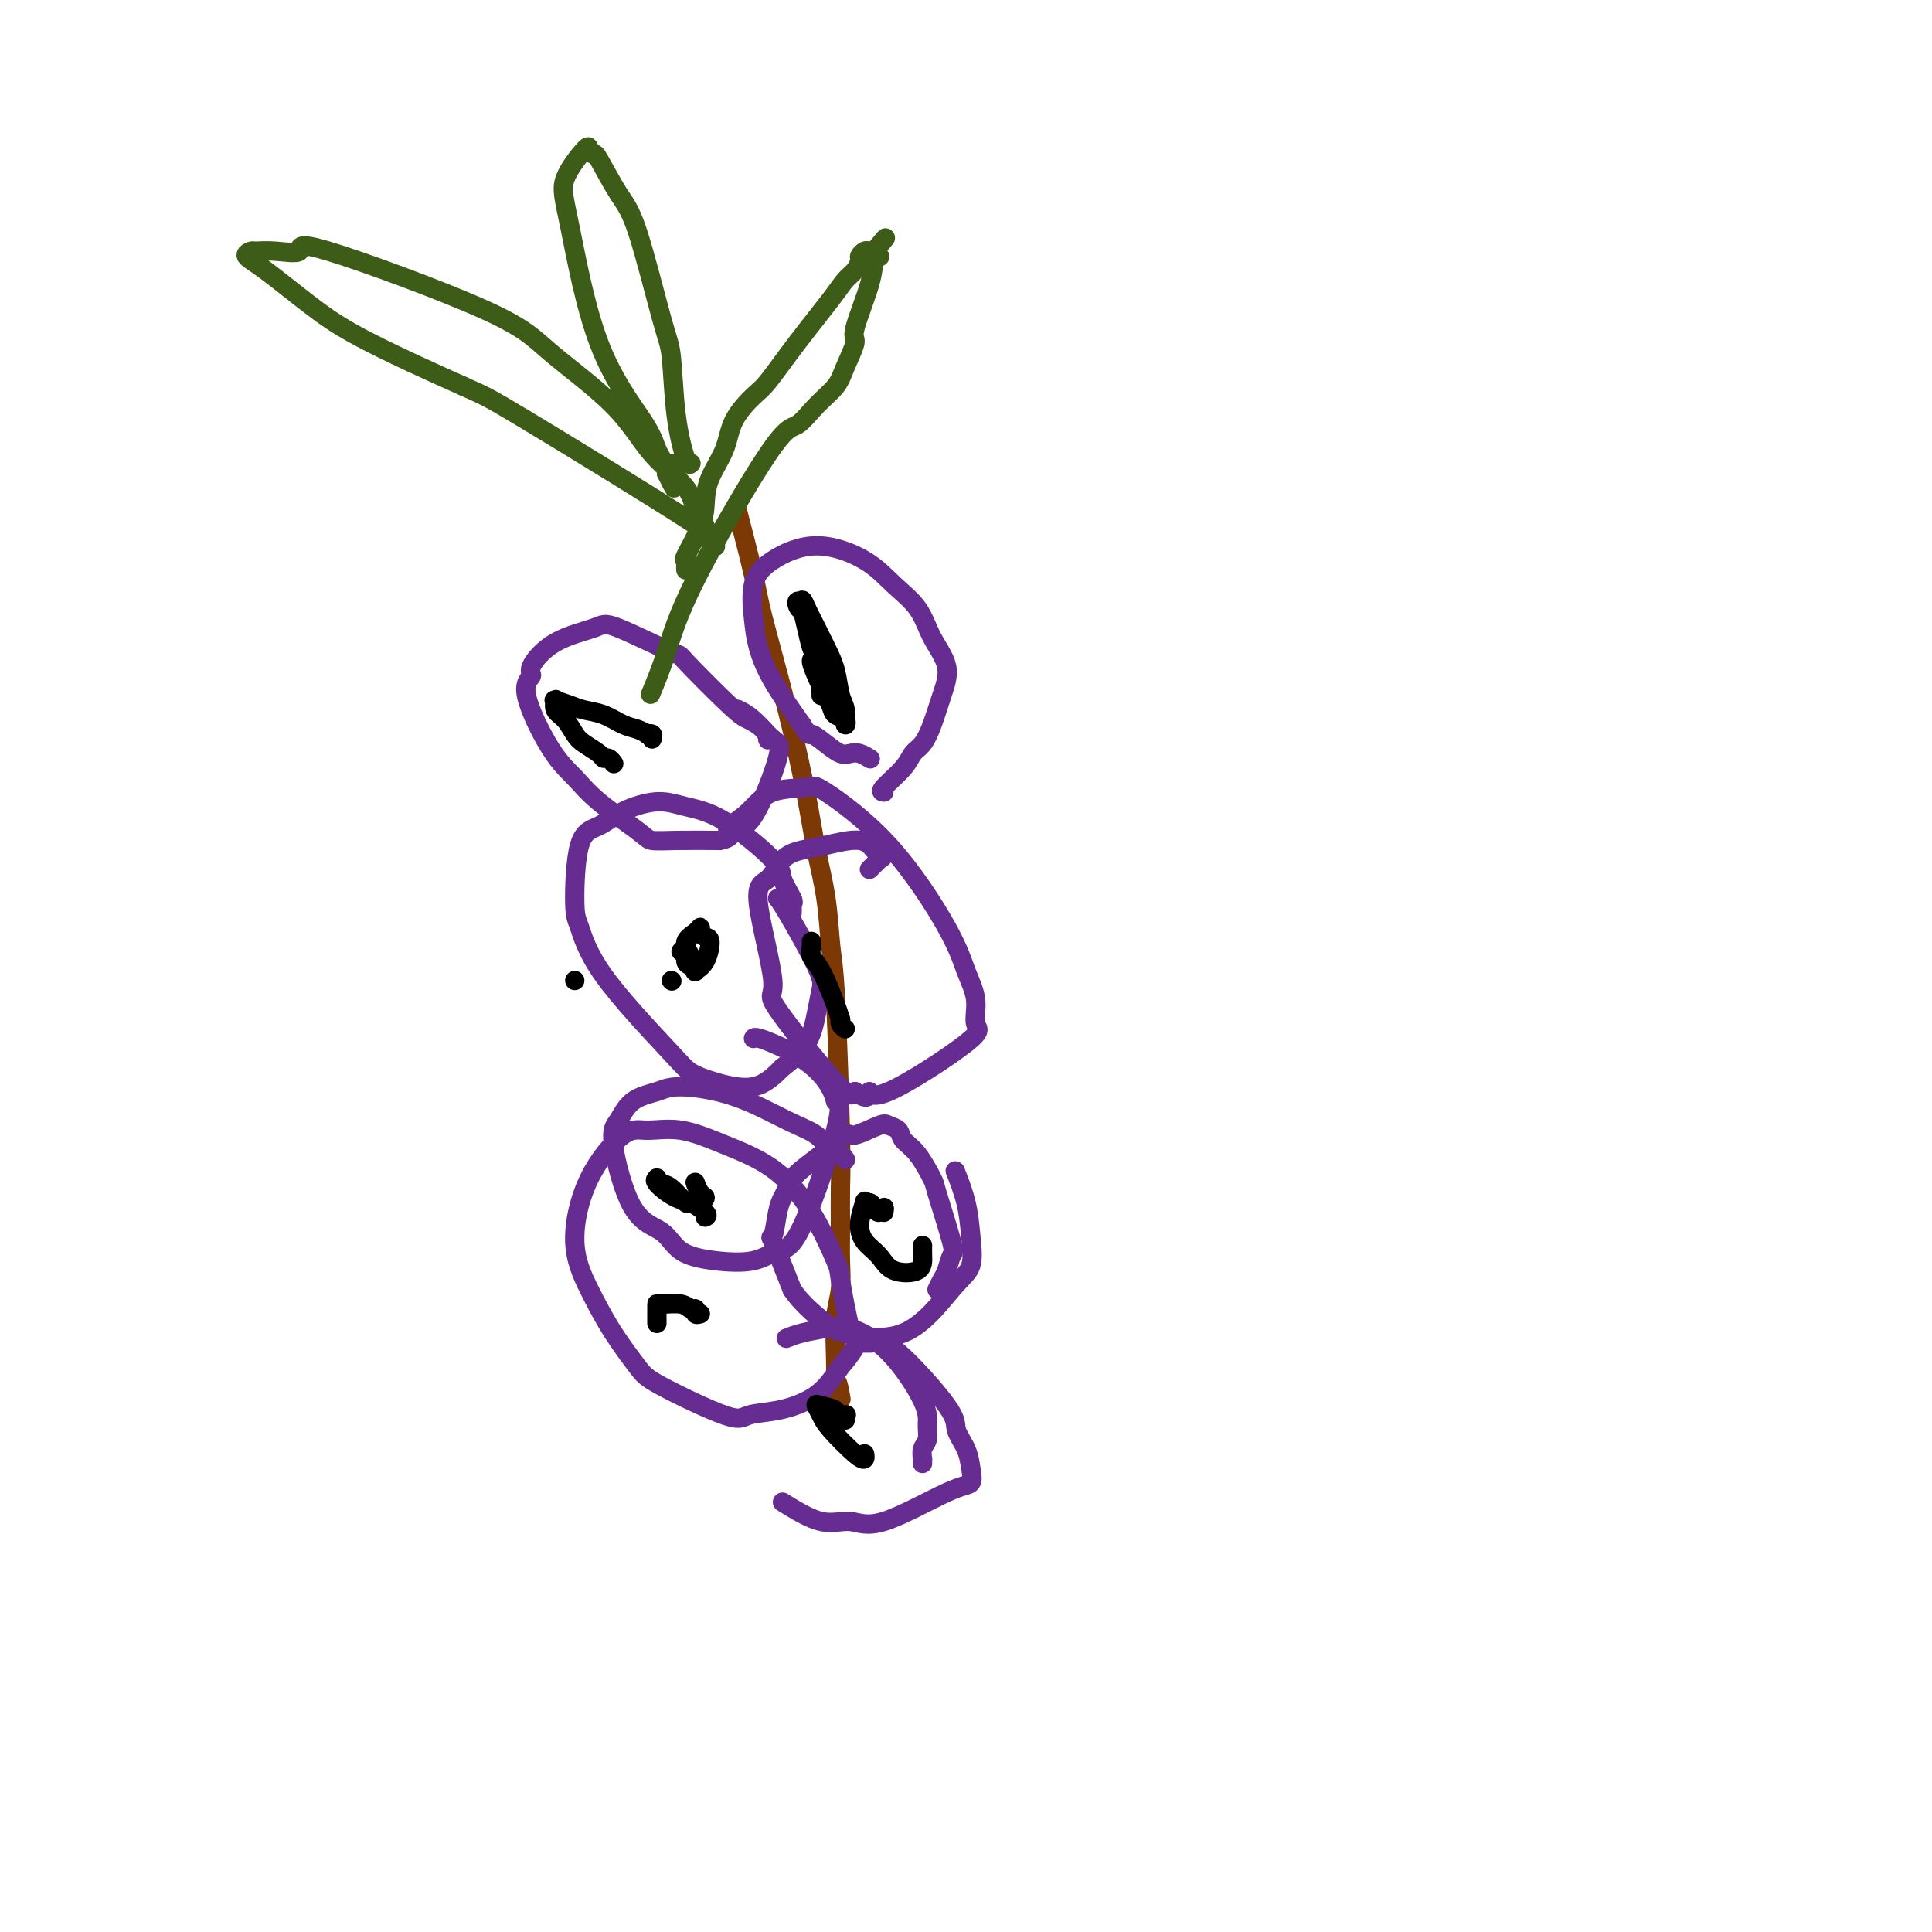 <svg viewBox='0 0 400 400' version='1.1' xmlns='http://www.w3.org/2000/svg' xmlns:xlink='http://www.w3.org/1999/xlink'><g fill='none' stroke='#7C3805' stroke-width='4' stroke-linecap='round' stroke-linejoin='round'><path d='M153,107c0.084,0.323 0.167,0.646 0,0c-0.167,-0.646 -0.585,-2.263 0,0c0.585,2.263 2.173,8.404 3,12c0.827,3.596 0.894,4.645 2,9c1.106,4.355 3.252,12.016 5,19c1.748,6.984 3.098,13.291 4,18c0.902,4.709 1.356,7.820 2,11c0.644,3.180 1.479,6.430 2,10c0.521,3.570 0.728,7.461 1,10c0.272,2.539 0.608,3.728 1,11c0.392,7.272 0.838,20.629 1,28c0.162,7.371 0.040,8.758 0,11c-0.040,2.242 0.003,5.341 0,8c-0.003,2.659 -0.053,4.880 0,7c0.053,2.120 0.210,4.140 0,6c-0.210,1.860 -0.788,3.560 -1,6c-0.212,2.440 -0.057,5.618 0,8c0.057,2.382 0.016,3.966 0,5c-0.016,1.034 -0.008,1.517 0,2'/><path d='M173,288c0.249,15.719 -0.129,4.018 0,0c0.129,-4.018 0.766,-0.351 1,1c0.234,1.351 0.067,0.386 0,0c-0.067,-0.386 -0.033,-0.193 0,0'/></g>
<g fill='none' stroke='#672C91' stroke-width='4' stroke-linecap='round' stroke-linejoin='round'><path d='M164,189c-0.004,-0.309 -0.009,-0.618 0,-1c0.009,-0.382 0.031,-0.838 0,-1c-0.031,-0.162 -0.116,-0.029 0,0c0.116,0.029 0.433,-0.047 0,-1c-0.433,-0.953 -1.618,-2.782 -2,-4c-0.382,-1.218 0.037,-1.824 -2,-4c-2.037,-2.176 -6.529,-5.921 -10,-8c-3.471,-2.079 -5.921,-2.490 -8,-3c-2.079,-0.510 -3.787,-1.118 -6,-1c-2.213,0.118 -4.931,0.961 -7,2c-2.069,1.039 -3.490,2.274 -5,3c-1.510,0.726 -3.110,0.943 -4,4c-0.890,3.057 -1.071,8.955 -1,12c0.071,3.045 0.395,3.238 1,5c0.605,1.762 1.490,5.092 5,10c3.510,4.908 9.645,11.395 13,15c3.355,3.605 3.930,4.327 5,5c1.070,0.673 2.634,1.297 5,2c2.366,0.703 5.533,1.487 8,1c2.467,-0.487 4.233,-2.243 6,-4'/><path d='M162,221c1.954,-1.459 3.837,-3.105 5,-5c1.163,-1.895 1.604,-4.038 2,-6c0.396,-1.962 0.747,-3.741 1,-5c0.253,-1.259 0.408,-1.997 -1,-5c-1.408,-3.003 -4.379,-8.270 -6,-11c-1.621,-2.730 -1.892,-2.923 -2,-3c-0.108,-0.077 -0.054,-0.039 0,0'/><path d='M178,277c-0.437,0.017 -0.874,0.033 -1,0c-0.126,-0.033 0.058,-0.116 0,0c-0.058,0.116 -0.360,0.429 -1,-2c-0.640,-2.429 -1.620,-7.601 -2,-10c-0.380,-2.399 -0.161,-2.023 -1,-4c-0.839,-1.977 -2.738,-6.305 -5,-10c-2.262,-3.695 -4.888,-6.758 -8,-9c-3.112,-2.242 -6.709,-3.664 -10,-5c-3.291,-1.336 -6.275,-2.587 -9,-3c-2.725,-0.413 -5.192,0.014 -7,0c-1.808,-0.014 -2.957,-0.467 -5,1c-2.043,1.467 -4.979,4.854 -7,9c-2.021,4.146 -3.127,9.049 -3,13c0.127,3.951 1.487,6.948 3,10c1.513,3.052 3.179,6.160 5,9c1.821,2.840 3.798,5.414 5,7c1.202,1.586 1.630,2.185 5,4c3.370,1.815 9.682,4.846 13,6c3.318,1.154 3.640,0.431 5,0c1.360,-0.431 3.756,-0.569 6,-1c2.244,-0.431 4.335,-1.154 6,-2c1.665,-0.846 2.904,-1.813 4,-3c1.096,-1.187 2.048,-2.593 3,-4'/><path d='M174,283c1.756,-1.978 2.644,-3.422 3,-4c0.356,-0.578 0.178,-0.289 0,0'/><path d='M175,240c-0.018,-0.028 -0.037,-0.055 0,0c0.037,0.055 0.129,0.194 0,0c-0.129,-0.194 -0.479,-0.720 -1,-1c-0.521,-0.280 -1.213,-0.314 -2,-1c-0.787,-0.686 -1.668,-2.023 -3,-3c-1.332,-0.977 -3.116,-1.592 -6,-3c-2.884,-1.408 -6.870,-3.607 -11,-5c-4.130,-1.393 -8.405,-1.978 -11,-2c-2.595,-0.022 -3.509,0.519 -5,1c-1.491,0.481 -3.560,0.904 -5,2c-1.440,1.096 -2.250,2.867 -3,4c-0.750,1.133 -1.439,1.627 -1,5c0.439,3.373 2.007,9.624 4,13c1.993,3.376 4.413,3.878 6,5c1.587,1.122 2.342,2.865 4,4c1.658,1.135 4.218,1.664 7,2c2.782,0.336 5.787,0.480 8,0c2.213,-0.480 3.634,-1.582 5,-2c1.366,-0.418 2.675,-0.151 5,-5c2.325,-4.849 5.664,-14.814 7,-20c1.336,-5.186 0.668,-5.593 0,-6'/><path d='M173,228c-1.619,-6.679 -9.167,-10.375 -13,-12c-3.833,-1.625 -3.952,-1.179 -4,-1c-0.048,0.179 -0.024,0.089 0,0'/><path d='M180,180c0.452,-0.453 0.905,-0.905 1,-1c0.095,-0.095 -0.166,0.168 0,0c0.166,-0.168 0.759,-0.767 1,-1c0.241,-0.233 0.129,-0.099 0,0c-0.129,0.099 -0.274,0.162 0,0c0.274,-0.162 0.969,-0.548 1,-1c0.031,-0.452 -0.602,-0.970 -1,-1c-0.398,-0.030 -0.561,0.426 -1,0c-0.439,-0.426 -1.156,-1.736 -3,-2c-1.844,-0.264 -4.817,0.517 -7,1c-2.183,0.483 -3.577,0.667 -5,1c-1.423,0.333 -2.876,0.814 -4,2c-1.124,1.186 -1.920,3.076 -3,4c-1.080,0.924 -2.444,0.883 -2,5c0.444,4.117 2.696,12.392 3,16c0.304,3.608 -1.341,2.548 1,6c2.341,3.452 8.669,11.415 12,15c3.331,3.585 3.666,2.793 4,2'/><path d='M177,226c3.164,2.480 3.074,0.181 3,0c-0.074,-0.181 -0.131,1.756 4,0c4.131,-1.756 12.449,-7.204 16,-10c3.551,-2.796 2.334,-2.938 2,-4c-0.334,-1.062 0.215,-3.042 0,-5c-0.215,-1.958 -1.194,-3.894 -2,-6c-0.806,-2.106 -1.440,-4.382 -4,-9c-2.560,-4.618 -7.047,-11.579 -12,-17c-4.953,-5.421 -10.372,-9.302 -13,-11c-2.628,-1.698 -2.467,-1.215 -4,-1c-1.533,0.215 -4.761,0.161 -7,1c-2.239,0.839 -3.487,2.572 -5,4c-1.513,1.428 -3.289,2.551 -4,3c-0.711,0.449 -0.355,0.225 0,0'/><path d='M194,267c0.333,-0.706 0.667,-1.412 1,-2c0.333,-0.588 0.666,-1.057 1,-2c0.334,-0.943 0.670,-2.360 1,-3c0.330,-0.640 0.656,-0.503 0,-3c-0.656,-2.497 -2.293,-7.628 -3,-10c-0.707,-2.372 -0.483,-1.984 -1,-3c-0.517,-1.016 -1.773,-3.437 -3,-5c-1.227,-1.563 -2.424,-2.267 -3,-3c-0.576,-0.733 -0.533,-1.496 -1,-2c-0.467,-0.504 -1.446,-0.750 -2,-1c-0.554,-0.250 -0.684,-0.503 -2,0c-1.316,0.503 -3.820,1.763 -5,2c-1.180,0.237 -1.037,-0.547 -2,0c-0.963,0.547 -3.031,2.426 -5,4c-1.969,1.574 -3.837,2.844 -5,4c-1.163,1.156 -1.621,2.197 -2,3c-0.379,0.803 -0.679,1.367 -1,2c-0.321,0.633 -0.663,1.335 -1,3c-0.337,1.665 -0.668,4.295 -1,5c-0.332,0.705 -0.666,-0.513 0,1c0.666,1.513 2.333,5.756 4,10'/><path d='M164,267c2.118,3.201 5.412,5.702 7,7c1.588,1.298 1.470,1.392 4,2c2.530,0.608 7.710,1.730 12,0c4.290,-1.730 7.692,-6.310 10,-9c2.308,-2.690 3.522,-3.489 4,-5c0.478,-1.511 0.221,-3.735 0,-6c-0.221,-2.265 -0.406,-4.571 -1,-7c-0.594,-2.429 -1.598,-4.980 -2,-6c-0.402,-1.020 -0.201,-0.510 0,0'/><path d='M191,303c-0.008,-0.472 -0.017,-0.944 0,-1c0.017,-0.056 0.058,0.304 0,0c-0.058,-0.304 -0.217,-1.273 0,-2c0.217,-0.727 0.810,-1.211 1,-2c0.190,-0.789 -0.023,-1.883 0,-3c0.023,-1.117 0.281,-2.258 -1,-5c-1.281,-2.742 -4.102,-7.085 -7,-10c-2.898,-2.915 -5.873,-4.403 -8,-5c-2.127,-0.597 -3.405,-0.304 -5,0c-1.595,0.304 -3.506,0.620 -5,1c-1.494,0.380 -2.570,0.823 -3,1c-0.430,0.177 -0.215,0.089 0,0'/><path d='M162,311c2.819,1.736 5.638,3.473 8,4c2.362,0.527 4.265,-0.154 6,0c1.735,0.154 3.300,1.144 7,0c3.700,-1.144 9.533,-4.421 13,-6c3.467,-1.579 4.566,-1.461 5,-2c0.434,-0.539 0.202,-1.735 0,-3c-0.202,-1.265 -0.374,-2.598 -1,-4c-0.626,-1.402 -1.706,-2.873 -2,-4c-0.294,-1.127 0.197,-1.910 -2,-5c-2.197,-3.090 -7.084,-8.488 -10,-11c-2.916,-2.512 -3.862,-2.138 -5,-2c-1.138,0.138 -2.468,0.039 -3,0c-0.532,-0.039 -0.266,-0.020 0,0'/><path d='M160,153c-0.432,-0.046 -0.864,-0.092 -1,0c-0.136,0.092 0.025,0.321 0,0c-0.025,-0.321 -0.235,-1.191 -1,-2c-0.765,-0.809 -2.086,-1.556 -3,-2c-0.914,-0.444 -1.423,-0.586 -4,-3c-2.577,-2.414 -7.223,-7.099 -9,-9c-1.777,-1.901 -0.684,-1.018 -3,-2c-2.316,-0.982 -8.040,-3.830 -11,-5c-2.960,-1.170 -3.155,-0.662 -5,0c-1.845,0.662 -5.341,1.478 -8,3c-2.659,1.522 -4.480,3.750 -5,5c-0.520,1.250 0.260,1.521 0,2c-0.260,0.479 -1.562,1.164 -1,4c0.562,2.836 2.988,7.821 5,11c2.012,3.179 3.609,4.550 5,6c1.391,1.450 2.577,2.977 5,5c2.423,2.023 6.082,4.542 8,6c1.918,1.458 2.093,1.854 3,2c0.907,0.146 2.545,0.042 5,0c2.455,-0.042 5.728,-0.021 9,0'/><path d='M149,174c2.684,-0.453 2.396,-1.584 3,-2c0.604,-0.416 2.102,-0.115 4,-3c1.898,-2.885 4.196,-8.955 5,-12c0.804,-3.045 0.112,-3.064 -1,-4c-1.112,-0.936 -2.646,-2.791 -4,-4c-1.354,-1.209 -2.530,-1.774 -3,-2c-0.470,-0.226 -0.235,-0.113 0,0'/><path d='M183,164c-0.405,-0.050 -0.810,-0.101 0,-1c0.810,-0.899 2.836,-2.647 4,-4c1.164,-1.353 1.467,-2.310 2,-3c0.533,-0.690 1.296,-1.113 2,-2c0.704,-0.887 1.348,-2.239 2,-4c0.652,-1.761 1.312,-3.933 2,-6c0.688,-2.067 1.403,-4.029 1,-6c-0.403,-1.971 -1.924,-3.949 -3,-6c-1.076,-2.051 -1.708,-4.174 -3,-6c-1.292,-1.826 -3.243,-3.356 -5,-5c-1.757,-1.644 -3.319,-3.403 -6,-5c-2.681,-1.597 -6.482,-3.031 -10,-3c-3.518,0.031 -6.754,1.526 -9,3c-2.246,1.474 -3.502,2.925 -4,5c-0.498,2.075 -0.236,4.773 0,7c0.236,2.227 0.448,3.984 1,6c0.552,2.016 1.443,4.290 3,7c1.557,2.710 3.778,5.855 6,9'/><path d='M166,150c1.705,2.839 1.468,1.937 2,2c0.532,0.063 1.835,1.092 3,2c1.165,0.908 2.193,1.693 3,2c0.807,0.307 1.391,0.134 2,0c0.609,-0.134 1.241,-0.228 2,0c0.759,0.228 1.645,0.780 2,1c0.355,0.220 0.177,0.110 0,0'/></g>
<g fill='none' stroke='#3D5C18' stroke-width='4' stroke-linecap='round' stroke-linejoin='round'><path d='M146,109c0.087,0.226 0.174,0.452 0,0c-0.174,-0.452 -0.608,-1.581 -1,-2c-0.392,-0.419 -0.743,-0.126 -1,-1c-0.257,-0.874 -0.419,-2.914 -2,-5c-1.581,-2.086 -4.581,-4.219 -7,-7c-2.419,-2.781 -4.258,-6.212 -8,-10c-3.742,-3.788 -9.385,-7.933 -13,-11c-3.615,-3.067 -5.200,-5.056 -14,-9c-8.800,-3.944 -24.815,-9.842 -32,-12c-7.185,-2.158 -5.539,-0.576 -6,0c-0.461,0.576 -3.030,0.146 -5,0c-1.970,-0.146 -3.341,-0.007 -4,0c-0.659,0.007 -0.605,-0.118 -1,0c-0.395,0.118 -1.240,0.477 -1,1c0.240,0.523 1.564,1.209 4,3c2.436,1.791 5.983,4.686 9,7c3.017,2.314 5.505,4.046 9,6c3.495,1.954 7.999,4.130 12,6c4.001,1.870 7.501,3.435 11,5'/><path d='M96,80c4.483,2.057 4.191,1.699 13,7c8.809,5.301 26.718,16.261 34,21c7.282,4.739 3.938,3.256 3,3c-0.938,-0.256 0.532,0.715 1,1c0.468,0.285 -0.066,-0.116 0,0c0.066,0.116 0.733,0.747 1,1c0.267,0.253 0.133,0.126 0,0'/><path d='M142,118c-0.022,-0.300 -0.045,-0.599 0,-1c0.045,-0.401 0.157,-0.902 0,-1c-0.157,-0.098 -0.582,0.208 0,-1c0.582,-1.208 2.170,-3.932 3,-6c0.830,-2.068 0.901,-3.482 1,-5c0.099,-1.518 0.226,-3.140 1,-5c0.774,-1.860 2.196,-3.956 3,-6c0.804,-2.044 0.992,-4.034 2,-6c1.008,-1.966 2.836,-3.906 4,-5c1.164,-1.094 1.663,-1.343 3,-3c1.337,-1.657 3.511,-4.724 6,-8c2.489,-3.276 5.293,-6.761 7,-9c1.707,-2.239 2.317,-3.231 3,-4c0.683,-0.769 1.439,-1.316 2,-2c0.561,-0.684 0.926,-1.504 1,-2c0.074,-0.496 -0.142,-0.669 0,-1c0.142,-0.331 0.643,-0.821 1,-1c0.357,-0.179 0.570,-0.048 1,0c0.430,0.048 1.077,0.013 1,0c-0.077,-0.013 -0.879,-0.004 -1,0c-0.121,0.004 0.440,0.002 1,0'/><path d='M181,52c4.501,-5.398 1.255,-1.393 0,0c-1.255,1.393 -0.519,0.173 0,0c0.519,-0.173 0.821,0.700 1,1c0.179,0.300 0.236,0.027 0,0c-0.236,-0.027 -0.763,0.190 -1,1c-0.237,0.810 -0.183,2.211 -1,5c-0.817,2.789 -2.504,6.965 -3,9c-0.496,2.035 0.198,1.930 0,3c-0.198,1.070 -1.288,3.316 -2,5c-0.712,1.684 -1.047,2.806 -2,4c-0.953,1.194 -2.523,2.461 -4,4c-1.477,1.539 -2.862,3.349 -4,4c-1.138,0.651 -2.029,0.144 -6,6c-3.971,5.856 -11.023,18.075 -15,26c-3.977,7.925 -4.878,11.557 -6,15c-1.122,3.443 -2.463,6.698 -3,8c-0.537,1.302 -0.268,0.651 0,0'/><path d='M143,96c0.059,-0.070 0.118,-0.140 0,0c-0.118,0.140 -0.411,0.491 -1,-1c-0.589,-1.491 -1.472,-4.825 -2,-9c-0.528,-4.175 -0.702,-9.193 -1,-12c-0.298,-2.807 -0.720,-3.403 -2,-8c-1.280,-4.597 -3.419,-13.196 -5,-18c-1.581,-4.804 -2.606,-5.814 -4,-8c-1.394,-2.186 -3.159,-5.549 -4,-7c-0.841,-1.451 -0.757,-0.992 -1,-1c-0.243,-0.008 -0.811,-0.484 -1,-1c-0.189,-0.516 0.001,-1.072 -1,0c-1.001,1.072 -3.194,3.774 -4,6c-0.806,2.226 -0.224,3.978 1,10c1.224,6.022 3.089,16.316 6,24c2.911,7.684 6.868,12.758 9,16c2.132,3.242 2.437,4.653 3,6c0.563,1.347 1.382,2.632 2,3c0.618,0.368 1.034,-0.181 1,0c-0.034,0.181 -0.517,1.090 -1,2'/><path d='M138,98c2.400,4.644 1.400,2.756 1,2c-0.400,-0.756 -0.200,-0.378 0,0'/></g>
<g fill='none' stroke='#000000' stroke-width='4' stroke-linecap='round' stroke-linejoin='round'><path d='M135,153c0.125,-0.416 0.250,-0.831 0,-1c-0.250,-0.169 -0.873,-0.090 -1,0c-0.127,0.090 0.244,0.193 0,0c-0.244,-0.193 -1.103,-0.681 -2,-1c-0.897,-0.319 -1.831,-0.467 -3,-1c-1.169,-0.533 -2.572,-1.449 -4,-2c-1.428,-0.551 -2.880,-0.738 -4,-1c-1.120,-0.262 -1.909,-0.600 -3,-1c-1.091,-0.400 -2.482,-0.862 -3,-1c-0.518,-0.138 -0.161,0.050 0,0c0.161,-0.050 0.125,-0.337 0,0c-0.125,0.337 -0.338,1.298 0,2c0.338,0.702 1.228,1.145 2,2c0.772,0.855 1.425,2.123 2,3c0.575,0.877 1.072,1.363 2,2c0.928,0.637 2.287,1.425 3,2c0.713,0.575 0.779,0.939 1,1c0.221,0.061 0.595,-0.179 1,0c0.405,0.179 0.840,0.779 1,1c0.160,0.221 0.046,0.063 0,0c-0.046,-0.063 -0.023,-0.032 0,0'/><path d='M170,144c0.028,-0.418 0.056,-0.835 0,-1c-0.056,-0.165 -0.196,-0.076 0,0c0.196,0.076 0.728,0.141 1,0c0.272,-0.141 0.283,-0.487 0,-1c-0.283,-0.513 -0.859,-1.194 -1,-2c-0.141,-0.806 0.153,-1.737 0,-2c-0.153,-0.263 -0.753,0.141 -1,0c-0.247,-0.141 -0.140,-0.827 0,-1c0.140,-0.173 0.312,0.167 0,0c-0.312,-0.167 -1.109,-0.841 -1,0c0.109,0.841 1.125,3.198 2,5c0.875,1.802 1.608,3.048 2,4c0.392,0.952 0.442,1.611 1,2c0.558,0.389 1.625,0.509 2,1c0.375,0.491 0.057,1.352 0,1c-0.057,-0.352 0.145,-1.918 0,-3c-0.145,-1.082 -0.637,-1.682 -1,-3c-0.363,-1.318 -0.598,-3.355 -1,-5c-0.402,-1.645 -0.972,-2.899 -2,-5c-1.028,-2.101 -2.514,-5.051 -4,-8'/><path d='M167,126c-1.395,-3.515 -0.881,-0.803 -1,0c-0.119,0.803 -0.870,-0.304 -1,-1c-0.130,-0.696 0.362,-0.981 1,1c0.638,1.981 1.421,6.230 2,8c0.579,1.770 0.953,1.063 1,1c0.047,-0.063 -0.235,0.519 0,1c0.235,0.481 0.986,0.860 1,1c0.014,0.140 -0.710,0.040 -1,0c-0.290,-0.040 -0.145,-0.020 0,0'/><path d='M175,213c-0.420,-0.299 -0.840,-0.598 -1,-1c-0.160,-0.402 -0.061,-0.908 0,-1c0.061,-0.092 0.083,0.231 0,0c-0.083,-0.231 -0.271,-1.015 -1,-3c-0.729,-1.985 -1.999,-5.172 -3,-7c-1.001,-1.828 -1.732,-2.297 -2,-3c-0.268,-0.703 -0.072,-1.638 0,-2c0.072,-0.362 0.019,-0.149 0,0c-0.019,0.149 -0.005,0.236 0,0c0.005,-0.236 0.001,-0.795 0,-1c-0.001,-0.205 -0.000,-0.055 0,0c0.000,0.055 0.000,0.016 0,0c-0.000,-0.016 -0.000,-0.008 0,0'/><path d='M119,203c0.000,0.000 0.000,0.000 0,0c0.000,0.000 0.000,0.000 0,0c0.000,0.000 0.000,0.000 0,0'/><path d='M139,203c0.000,0.000 0.100,0.100 0.1,0.1'/><path d='M144,201c-0.063,-0.359 -0.127,-0.719 0,-1c0.127,-0.281 0.444,-0.484 0,-1c-0.444,-0.516 -1.651,-1.347 -2,-2c-0.349,-0.653 0.158,-1.129 0,-1c-0.158,0.129 -0.980,0.861 -1,1c-0.020,0.139 0.764,-0.316 1,0c0.236,0.316 -0.074,1.401 0,2c0.074,0.599 0.532,0.710 1,1c0.468,0.290 0.946,0.758 1,1c0.054,0.242 -0.315,0.258 0,0c0.315,-0.258 1.314,-0.792 2,-2c0.686,-1.208 1.058,-3.092 1,-4c-0.058,-0.908 -0.545,-0.841 -1,-1c-0.455,-0.159 -0.876,-0.545 -1,-1c-0.124,-0.455 0.049,-0.978 0,-1c-0.049,-0.022 -0.321,0.455 -1,1c-0.679,0.545 -1.765,1.156 -2,2c-0.235,0.844 0.383,1.922 1,3'/><path d='M143,198c-0.083,1.000 0.708,1.000 1,1c0.292,-0.000 0.083,0.000 0,0c-0.083,0.000 -0.042,0.000 0,0'/><path d='M146,252c0.330,-0.173 0.660,-0.347 0,-1c-0.660,-0.653 -2.310,-1.786 -3,-2c-0.690,-0.214 -0.419,0.492 -1,0c-0.581,-0.492 -2.015,-2.184 -3,-3c-0.985,-0.816 -1.521,-0.758 -2,-1c-0.479,-0.242 -0.902,-0.783 -1,-1c-0.098,-0.217 0.130,-0.110 0,0c-0.130,0.110 -0.619,0.222 0,1c0.619,0.778 2.345,2.221 4,3c1.655,0.779 3.238,0.895 4,1c0.762,0.105 0.701,0.199 1,0c0.299,-0.199 0.956,-0.693 1,-1c0.044,-0.307 -0.527,-0.429 -1,-1c-0.473,-0.571 -0.850,-1.592 -1,-2c-0.150,-0.408 -0.075,-0.204 0,0'/><path d='M183,251c0.089,-0.558 0.177,-1.115 0,-1c-0.177,0.115 -0.621,0.903 -1,1c-0.379,0.097 -0.694,-0.498 -1,-1c-0.306,-0.502 -0.603,-0.910 -1,-1c-0.397,-0.090 -0.896,0.138 -1,0c-0.104,-0.138 0.185,-0.643 0,0c-0.185,0.643 -0.844,2.434 -1,4c-0.156,1.566 0.193,2.908 1,4c0.807,1.092 2.073,1.935 3,3c0.927,1.065 1.516,2.352 3,3c1.484,0.648 3.862,0.658 5,0c1.138,-0.658 1.037,-1.985 1,-3c-0.037,-1.015 -0.011,-1.719 0,-2c0.011,-0.281 0.005,-0.141 0,0'/><path d='M145,272c-0.445,0.122 -0.890,0.243 -1,0c-0.110,-0.243 0.114,-0.851 0,-1c-0.114,-0.149 -0.566,0.160 -1,0c-0.434,-0.160 -0.848,-0.790 -2,-1c-1.152,-0.210 -3.041,-0.001 -4,0c-0.959,0.001 -0.989,-0.207 -1,0c-0.011,0.207 -0.003,0.830 0,1c0.003,0.170 0.001,-0.112 0,0c-0.001,0.112 -0.000,0.618 0,1c0.000,0.382 0.000,0.641 0,1c-0.000,0.359 -0.000,0.817 0,1c0.000,0.183 0.000,0.092 0,0'/><path d='M175,294c-0.067,-0.416 -0.133,-0.833 0,-1c0.133,-0.167 0.466,-0.085 0,0c-0.466,0.085 -1.730,0.172 -2,0c-0.270,-0.172 0.452,-0.604 0,-1c-0.452,-0.396 -2.080,-0.758 -3,-1c-0.920,-0.242 -1.132,-0.365 -1,0c0.132,0.365 0.610,1.218 1,2c0.390,0.782 0.693,1.491 2,3c1.307,1.509 3.618,3.817 5,5c1.382,1.183 1.834,1.242 2,1c0.166,-0.242 0.048,-0.783 0,-1c-0.048,-0.217 -0.024,-0.108 0,0'/></g>
</svg>
